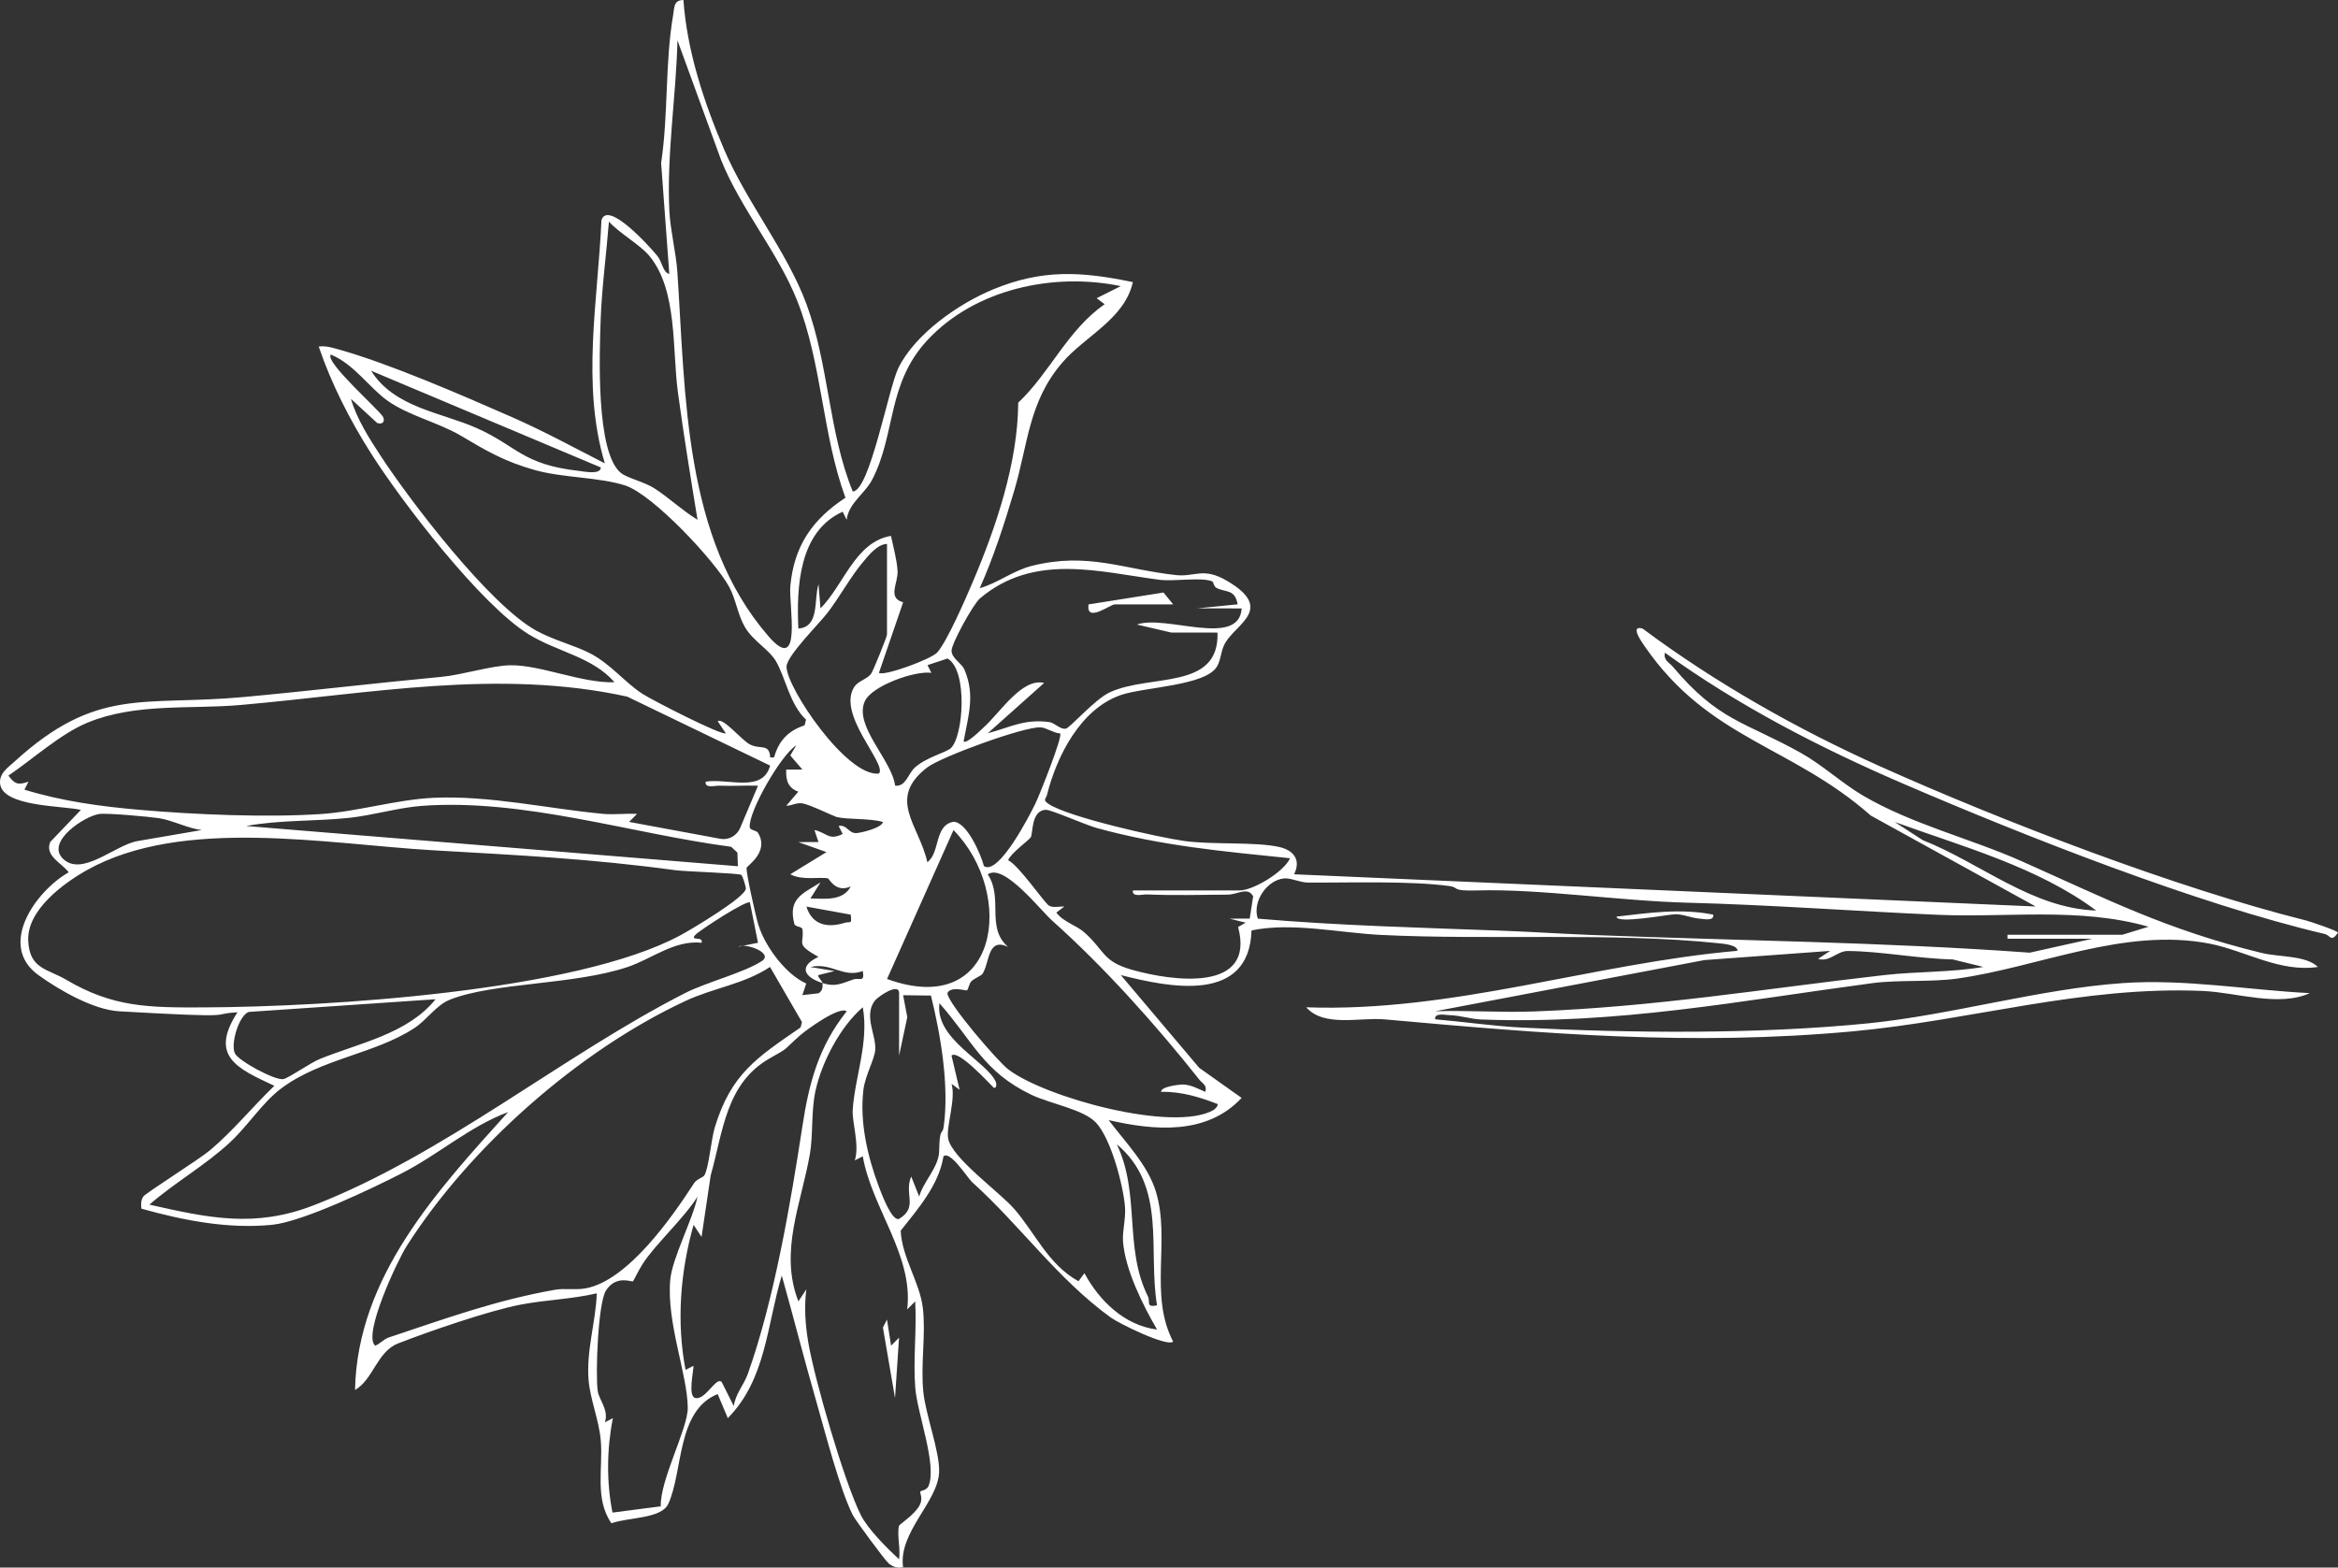 <svg xmlns="http://www.w3.org/2000/svg" id="Ebene_1" data-name="Ebene 1" viewBox="0 0 579.704 388.764"><rect x="0" y="0" width="579.704" height="388.764" fill="#333333" stroke="none"/><defs><style>      .cls-1 {        fill: #fff;      }    </style></defs><path class="cls-1" d="M29.55,250.801c-6.42-.369-14.871-5.271-20.012-8.968-10.276-7.39-.655-20.875,7.502-25.503-1.825-2.382-5.983-4.038-4.586-7.518l7.605-7.963c-4.533-1.054-19.513-.721-20.045-6.551-.215-2.551,1.955-3.938,3.578-5.418,20.523-18.707,31.82-13.704,56.929-16.023,16.276-1.503,32.606-3.462,48.966-4.999,5.199-.489,12.387-2.821,17.11-2.873,7.47-.082,17.646,4.464,25.776,4.219-5.537-6.349-14.095-7.464-21.307-11.905-11.768-7.247-31.311-32.622-39.076-44.862-5.236-8.253-9.836-17.24-12.966-26.493,1.684-.227,3.212.239,4.807.681,12.529,3.468,30.899,11.452,43.127,16.831,7.891,3.471,15.363,7.544,23.007,11.459-5.86-19.564-1.724-40.263-.838-60.297,1.515-5.087,12.003,6.568,13.848,8.831,1.292,1.585,1.343,4.086,2.979,4.501l-2.03-27.514c1.833-12.186.913-24.794,3.019-36.948.291-1.68.078-3.441,2.509-3.487.901,12.631,5.058,25.279,10.037,36.946,5.697,13.351,15.625,25.362,20.476,38.48,5.562,15.04,5.458,31.705,11.472,46.462,4.2-.03,8.861-25.637,11.314-30.633,4.149-8.449,14.94-15.955,23.484-19.485,12.195-5.04,21.847-4.469,34.658-1.806-2.079,9.195-11.802,13.332-17.501,19.959-8.381,9.745-8.459,20.157-11.982,31.983-2.413,8.1-5.05,16.253-8.492,23.973,4.488-1.284,8.34-4.401,12.93-5.547,13.982-3.491,22.714.895,35.813,2.295,4.646.497,6.654-2.05,12.567,1.415,11.719,6.867,2.521,10.518-.381,15.304-1.17,1.93-1.038,4.093-2.079,5.914-2.762,4.829-18.086,5.116-23.868,7.111-9.983,3.445-15.878,15.11-18.296,24.745-.262,1.043-1.12,1.215.295,2.2,4.689,3.266,27.301,8.354,33.759,9.249,6.93.961,17.645.166,23.501,1.483,3.691.831,5.444,3.272,3.713,6.774l183.877,7.99-40.889-22.552c-19.825-17.466-40.03-18.815-56.018-41.912-.656-.948-3.912-5.462-.547-4.454,17.976,13.416,38.326,24.936,58.806,34.133,30.45,13.674,73.686,30.266,105.66,38.242,1.023.255,8.093,2.645,7.941,3.042-1.745,2.494-1.852.654-3.288.317-31.686-7.441-74.277-24.236-104.608-37.313-20.573-8.87-40.841-19.342-58.985-32.441-.438,1.875,1.044,2.377,1.986,3.499,11.281,13.437,17.743,13.553,31.651,21.311,5.418,3.022,10.216,7.525,15.402,10.58,12.209,7.191,26.616,10.616,39.571,16.391,21.227,9.463,35.909,16.965,59.283,22.66,4.539,1.106,10.992.573,13.995,3.483-9.4,1.437-18.077-4.047-26.721-5.747-21.256-4.18-42.479,5.838-62.825,8.651-6.386.883-14.556.272-20.873,1.113-33.091,4.407-63.098,10.273-96.992,9.023-2.646-.098-5.069-.995-7.918-1.086-1.115-.036-3.794-.629-3.529,1.035,6.937.596,14.543,1.692,21.44,2.05,27.224,1.411,58.933,1.665,85.973-1.055,20.608-2.073,42.372-8.521,62.985-9.967,15.514-1.089,31.029,1.701,46.456,2.483-7.681,3.499-18.209-.176-26.437-.536-30.121-1.318-57.552,7.329-86.996,10.024-40.117,3.672-76.261.585-115.928-2.979-6.212-.558-15.014,2.021-19.478-2.997,36.395,1.31,70.985-10.859,106.928-14.008.085-1.471-3.586-1.76-4.612-1.868-26.132-2.749-57.042-.737-83.869-2.078-10.3-.515-22.097-3.194-32.002-1.104-.563,18.134-20.204,14.2-32.416,11.064l19.45,23.008,10.513,7.457c-8.667,9.284-21.638,8.109-32.962,5.505,4.085,5.422,9.691,11.099,11.713,17.755,3.662,12.057-1.792,25.55,4.272,37.184-1.502,1.37-13.377-4.464-15.484-5.991-13.252-9.607-22.472-22.878-34.375-33.576-1.108-.996-5.402-7.902-7.093-6.389-1.116,7.087-6.322,13.026-10.602,18.437.308,6.659,4.726,12.793,5.486,19.143.79,6.598-.577,13.95.125,20.862.583,5.739,4.139,14.948,3.911,19.922-.339,7.414-10.16,14.878-8.931,23.552-1.514.223-2.341-.017-3.551-.937-.78-.594-8.278-10.714-8.942-12.042-3.227-6.455-6.816-20.465-8.98-27.991-3.151-10.953-5.452-20.18-8.605-31.392-3.714,12.345-3.886,25.766-13.384,35.371l-2.511-5.973c-10.212,4.139-8.516,19.027-12.234,27.221-1.716,3.782-10.151,3.339-14.107,4.832-4.226-6.082-2.043-13.704-2.644-20.549-.447-5.084-2.62-10.14-3.021-14.957-.607-7.3,1.77-14.327,2.03-21.525-6.296,1.467-12.554,1.597-18.903,2.806-7.747,1.476-22.799,6.652-30.394,9.635-5.194,2.04-6.137,8.944-10.648,11.536.582-28.082,20.309-49.367,37.966-68.933-9.566,3.601-17.258,10.51-26.266,15.134-7.451,3.825-24.662,12.055-32.208,12.821-10.915,1.108-22.037-1.078-32.465-3.998-.087-1.094-.163-2.016.478-3.002.548-.843,13.839-9.201,16.52-11.46,5.768-4.859,10.551-10.792,15.973-16.004-9.268-4.325-16.175-7.343-9.148-18.231-7.423.386,2.047,1.553-29.323-.249ZM167.974,10.007c-.333,13.991-2.721,28.483-1.999,42.45.238,4.61,1.668,10.365,1.979,15.007,2.04,30.511,1.56,66.056,22.586,90.322,8.512,9.823,5-7.792,5.418-12.389.915-10.059,5.505-16.599,13.668-21.961-5.735-15.634-5.811-33.274-11.917-48.751-4.788-12.134-14.015-22.81-18.925-35.034l-10.81-29.644ZM172.951,128.902c-1.715-10.495-3.439-21.046-4.863-31.597-1.451-10.753-.05-25.377-7.101-33.866-2.295-2.763-7.362-5.549-10.002-8.474-.626,7.876-1.79,16.599-2.056,24.432-.271,7.942-1.279,33.031,5.104,37.956,1.596,1.232,5.804,2.178,8.234,3.758,3.735,2.428,6.897,5.479,10.685,7.792ZM277.89,70.961c-16.642-3.476-36.181.699-47.991,13.453-9.998,10.797-7.778,23.12-13.567,34.395-1.925,3.749-5.849,5.828-6.407,10.086l-.996-1.99c-10.852,4.925-11.449,18.66-10.979,28.97,5.337-.346,3.787-7.18,5.003-10.98l.483,5.984c5.757-5.757,8.622-16.499,17.482-17.976.586,2.803,1.444,5.795,1.631,8.656.196,3.006-2.627,6.719,1.386,7.804l-6.002,17.497c1.26.921,12.935-3.379,14.44-5.037,2.433-2.682,7.072-13.385,8.722-17.259,5.836-13.699,11.294-29.765,11.37-44.689,7.973-7.571,12.17-17.963,21.43-24.434l-1.988-1.481,5.984-3ZM191.936,187.845c1.121-4.129,3.525-6.641,7.55-7.95l.37-1.421c-4.074-3.818-5.071-10.421-7.482-14.527-1.673-2.849-5.641-4.983-7.629-8.36-1.863-3.164-2.245-6.909-3.947-10.042-3.496-6.434-18.958-22.965-25.807-25.156-6.437-2.059-15.338-1.872-22.211-3.772-7.698-2.128-12.25-4.851-18.451-8.53-5.566-3.302-13.024-4.989-18.258-8.724-4.519-3.224-8.309-9.088-14.044-11.427-1.667,1.757,12.333,14.008,12.973,15.5.526,1.224-.226,1.879-1.474,1.473l-6.503-5.983c1.417,4.931,4.56,9.853,7.354,14.119,7.599,11.606,27.135,37.073,38.588,43.351,4.47,2.45,9.371,3.58,13.353,5.634,5.103,2.632,8.527,7.146,12.954,10.03,2.252,1.467,19.773,10.493,20.683,9.786l-1.998-2.978c1.286-.999,5.892,4.618,7.875,5.695,2.685,1.459,4.941-.338,5.138,3.287l.966-.007ZM148.968,115.926l-56.957-23.983c5.744,9.198,17.557,10.354,26.224,14.237,10.174,4.558,11.215,9.017,25.366,10.609,1.167.131,5.363,1.026,5.367-.864ZM219.931,134.897c-2.391.053-4.565,2.848-5.974,4.518-2.983,3.534-5.677,8.468-8.62,12.364-2.21,2.926-10.33,10.881-10.319,13.589.02,5.222,14.98,27.381,22.909,26.476,2.148-2.3-10.618-14.748-6.061-21.561.944-1.41,3.126-1.847,4.099-3.151.532-.714,3.966-9.229,3.966-9.755v-22.481ZM300.61,144.202c-2.633-1.147-9.481.055-13.116-.416-14.958-1.94-31.107-6.753-44.538,4.641-1.631,1.384-7.063,11.192-7.018,12.98.048,1.901,2.501,3.017,3.22,4.727,2.663,6.335.921,11.38-.235,17.718.663.811,4.422-2.961,4.98-3.463,4.179-3.763,9.465-12.316,14.998-11.024l-13.986,12.484c5.668-1.509,9.074-3.61,15.271-2.77,1.308.177,2.718,1.886,4.07,1.632,1.092-.205,7.187-7.311,10.95-9.033,10.128-4.635,27.126-.405,26.675-14.794l-11.484-.015-8.5-1.978c7.07-2.562,25.312,5.886,25.974-4.002l-10.984-.015,9.989-.999c-.704-3.864-2.91-2.881-5.221-4.053-.712-.361-.795-1.511-1.046-1.62ZM235.676,185.615c3.194-2.707,4.396-19.354-.729-22.302l-4.969,1.636.953,1.913c-4.178-.564-14.739,3.228-16.484,7.014-2.834,6.146,6.706,14.604,7.496,20.968,2.714.3,3.153-2.945,4.944-4.533,2.835-2.513,7.563-3.659,8.788-4.697ZM190.951,189.869l-35.432-17.106c-31.884-6.993-63.669-.732-96.003,2.085-12.36,1.077-25.933-.555-37.88,4.397-6.665,2.763-13.524,9.037-19.55,13.104,1.607,2.203,2.476,2.353,4.982,1.507l-1.011,1.976c9.223,2.846,18.863,4.163,28.5,5.002,13.686,1.191,31.386,1.947,45.003,1.05,9.052-.596,18.842-3.619,27.951-4.028,13.865-.622,28.264,2.686,41.974,3.977,2.801.264,5.681-.152,8.48.021l-1.988,1.977,22.598,4.184c1.087.201,2.209-.009,3.149-.59h0c.803-.496,1.431-1.229,1.798-2.098l4.424-10.472c-3.149-.102-6.343.123-9.5-.006-1.215-.05-3.716.754-3.482-.989,5.504-.928,14.132,2.874,15.987-3.989ZM262.871,181.905c-1.608-.102-3.405-1.418-4.825-1.516-4.004-.276-24.732,7.311-28.146,9.938-10.105,7.775-2.002,14.309.035,23.499,3.248-2.393,1.649-9.165,6.483-10.018,3.327.025,6.798,8.101,7.546,10.979,3.619,2.508,11.472-12.805,12.799-15.587,1.056-2.213,6.728-16.448,6.106-17.296ZM203.941,243.806c-4.624-1.505-6.003-4.146-1.018-6.494-5.842-3.305-3.466-3.13-3.952-6.827-.1-.757-1.806-.573-2.007-1.345-1.649-6.316,2.053-7.504,6.484-10.307l-2.5,3.98c3.422.059,8.089.724,9.989-2.977-3.725,1.704-5.345-1.962-5.677-2.021-2.065-.365-6.433.575-9.308-.998l8.979-5.498-6.982-2.474,4.989-.018-.996-2.981c3.039.637,3.535,2.723,7.004.978l-1.009-1.976c1.99-.446,2.418,1.756,4.285,1.768.948.006,6.396-1.228,6.704-2.766-3.325-.971-8.565-.536-11.509-1.235-.535-.127-6.628-3.076-8.427-3.377-1.471-.246-2.633.568-4.042.596l2.993-3.494c-2.551-.951-3.114-2.794-3.001-5.486l4.006-.009-2.997-3.496,1.485-2.51c-3.814,2.377-11.963,16.607-11.531,20.36.082.712,1.653.712,2.035,1.335,2.929,4.777-2.842,8.234-2.842,8.744-.001,1.716,2.248,11.787,2.912,13.982,1.617,5.347,6.726,12.328,11.896,14.659l-.96,2.874,4.034-.46c.994-.659,1.025-1.442.962-2.529,3.095,1.008,4.561.173,7.65-.9,1.517-.527,2.866.907,2.338-2.093-4.825,1.834-7.819-2.207-12.981-.993l5.986.999-3.991.999c-.422.265.972,1.529.998,1.988ZM182.958,214.826l-.118-3.378-1.554-1.444c-24.901-3.289-51.495-12.022-76.767-10.144-5.699.423-12.165,2.36-18.013,2.974-8.434.885-17.115.474-25.47,2.017l121.921,9.976ZM280.893,220.826h26.483c3.322,0,10.963-4.56,12.49-7.981-16.563-1.696-31.848-3.061-47.966-7.508-2.641-.729-11.254-4.52-12.539-4.502-3.715.053-3.224,5.875-3.771,6.785-.483.804-4.932,3.917-5.629,5.712,2.6,1.195,9.051,10.666,10.15,11.28,1.067.596,2.579.138,3.787.22l-1.99,1.484c1.827,2.424,4.844,3.036,7.017,4.975,5.047,4.505,4.359,7.127,11.761,9.223,10.064,2.849,30.676,5.69,26.295-10.615l1.888-1.071-3.988-.999,4.984-.018.855-5.527c-1.374-2.451-3.81-.434-6.3-.415-6.631.051-13.425.228-20.041-.046-1.227-.051-3.711.761-3.488-.999ZM50.03,205.851c-3.531-.418-7.175-2.402-10.564-2.932-2.37-.371-12.888-1.328-14.836-1.051-3.717.528-13.197,6.826-9.108,11,4.751,4.849,13.098-3.457,18.745-4.313l15.764-2.704ZM519.744,225.812c-14.455-10.781-33.152-15.859-49.963-21.962l6.967,4.51c14.378,5.681,27.091,16.922,42.997,17.452ZM219.941,242.79c27.78,10.113,31.979-21.166,16.48-36.932l-16.48,36.932ZM183.8,216.975c-.709-.447-13.839-.823-16.321-1.16-21.298-2.892-38.777-3.703-60.019-4.939-26.527-1.544-62.185-8.384-85.932,4.928-5.941,3.33-14.884,9.974-14.531,17.499.331,7.042,4.709,6.904,9.399,9.668,11.65,6.864,20.436,6.924,34.2,6.865,30.36-.13,92.055-3.888,118.037-17.847,2.785-1.496,16.227-9.493,16.294-11.605.019-.606-.824-3.217-1.128-3.408ZM298.872,270.784c.449-1.719-.685-2.001-1.481-3.006-10.773-13.607-23.698-28.037-36.497-39.447-2.965-2.643-12.006-14.346-15.978-11.492,3.936,5.966-.541,13.099,4.994,17.968-5.141-2.368-4.475,3.876-6.297,6.702-.304.471-1.879,1.041-2.712,1.797-.641.582-.775,2.047-1.141,2.298-.211.144-4.142-1.1-4.857.72.143,2.553,12.407,16.808,15.096,18.88,8.998,6.934,40.917,15.745,50.892,10.088.467-.265,1.273-1.244.989-1.499-4.362-1.666-8.783-3.108-13.986-3.017-.087-1.373,4.825-1.85,5.522-1.815,1.997.099,3.685,1.087,5.457,1.825ZM518.745,232.816h-20.987v-.999h28.482l6.488-1.986c-17.187-4.901-34.941-2.191-52.501-2.969-20.714-.918-41.343-2.463-61.881-2.993-16.658-.43-36.696-3.483-51.999-3.042-6.803.196-4.346-.73-6.933-1.082-9.854-1.341-24.785-.799-35.088-.869-2.086-.014-4.233-1.181-5.919-1.03-4.228.378-7.959,5.726-6.54,9.979,20.113,1.734,40.328,2.229,60.457,2.985,7.174.269,14.629.762,21.956,1.049,36.337,1.427,72.681,1.758,108.984,4.407l15.48-3.449ZM185.947,223.828c-.68-.784-12.405,6.848-13.497,7.983-1.639,1.702,2.07.239,1.505,1.994-6.756-.707-12.329,4.013-18.442,6.046-13.39,4.451-33.159,3.787-43.916,8.05-3.478,1.378-5.668,4.986-8.896,7.092-9.834,6.415-23.23,7.594-33.003,14.964-4.683,3.532-8.153,9.144-12.65,13.331-6.166,5.74-13.671,9.949-20.001,15.462,14.748,3.333,26.143,5.804,40.654.192,32.246-12.471,61.889-37.256,92.216-52.682,5.283-2.687,14.667-5.052,19.03-7.953,2.878-1.914-4.002-4.575-5.989-3.502l4.987-.995-1.999-9.982ZM210.934,226.835l-10.99-2.002c1.436,4.593,5.228,5.357,9.505,4.026,1.429-.445,1.797.589,1.486-2.024ZM453.78,235.823l-31.185,2.279-66.744,12.688c8.14-.251,16.378.359,24.521.051,30.455-1.15,56.926-5.619,86.911-9.027,7.931-.901,16.491-.643,24.474-2.014l-7.613-1.866c-8.273-.154-17.901-2.045-26.014-2.085-2.608-.013-4.458,2.825-7.338,1.952l2.988-1.978ZM174.654,291.472c1.116-1.868,1.659-8.874,2.589-11.91,4.055-13.238,10.299-17.195,21.268-24.759l.334-1.334-7.917-13.659c-6.541,4.308-13.926,5.141-21.011,8.448-26.486,12.361-53.447,36.185-69.108,60.798-2.219,3.487-10.949,22-7.787,24.674,1.248-.464,2.045-1.596,3.428-2.056,14.107-4.689,26.405-9.2,41.156-11.807,2.461-.435,5.047.121,7.634-.361,10.412-1.94,21.295-17.474,26.884-26.122.626-.969,2.183-1.333,2.529-1.912ZM222.929,261.791v-15.487c0-2.771-5.316.895-6.067,1.925-2.721,3.733.385,8.45.163,12.073-.145,2.377-2.544,6.447-2.962,10.11-.912,7.981,1.048,16.423,3.847,23.874.551,1.467,3.211,8.719,5.016,7.993,4.83-2.905,1.157-6.19,3.013-10.505l1.973,4.981c1.06-3.843,4.889-7.26,4.954-11.351.097-6.105.824-3.751,1.137-6.056,1.37-10.087-.74-22.633-3.176-32.445l-6.899-.089,1.034,5.435-2.034,9.543ZM108.001,247.813l-46.312,3.146c-2.412.822-4.492,7.687-3.503,10.161.633,1.824,10.056,6.928,12.092,6.496,1.367-.29,6.64-4.027,9.061-5.006,9.809-3.968,21.732-6.203,28.662-14.797ZM286.889,329.725c-3.526-6.069-7.889-14.794-8.436-21.819-.204-2.614.736-5.667.482-8.684-.453-5.374-3.488-16.874-7.179-20.8-3.126-3.326-11.361-4.678-16.056-6.929-11.945-5.726-14.518-13.382-22.767-22.689-1.174,8.88,11.668,14.339,13.973,19.497.195.436.255,1.638-.487,1.48-1.221-1.204-8.945-9.657-10.493-7.984l2.009,8.473-2.005-1.479c1.133,3.757-1.329,10.438-.852,13.47.755,4.801,12.605,13.23,16.344,17.487,5.22,5.943,8.424,13.829,15.983,17.994l1.481-1.987c3.63,6.743,9.896,12.97,18.001,13.971ZM211.945,287.776c1.221-3.83-.707-9.47-.517-12.499.503-8.026,4.072-16.824,2.498-25.475-5.589,4.842-10.15,13.529-11.729,20.736-1.103,5.034-.564,10.928-1.377,15.609-2.139,12.309-7.667,24.269-2.861,36.586l1.976-2.985c-.566,4.355-.267,8.713.456,13.042,1.542,9.232,8.972,34.805,13.037,42.916,1.782,3.556,6.485,8.223,9.493,10.981.407-2.496-.559-6.038-.012-8.291.086-.355,3.983-2.814,5.155-5.176.869-1.751-.058-2.894.138-3.33.092-.204,1.593-.269,2.046-1.389,2.115-5.226-2.77-17.793-3.304-24.293-.571-6.939.393-14.457-.026-21.461l-1.978,1.988c1.615-13.348-8.767-25.061-11.012-37.968l-1.982,1.01ZM209.937,250.811c-1.785-1.396-9.961,4.562-11.536,5.942-4.341,3.803-2.353,2.813-7.362,5.609-11.063,6.176-11.724,18.162-14.828,29.159l-2.262,15.229-1.976-2.985c-3.29,11.604-4.273,24.098-1.991,35.964l1.971-1.006c.016,1.454-1.491,7.683.53,8.005,2.544.406,5.083-5.375,6.458-4.001l3,5.99c.384-2.98,2.516-5.28,3.488-8.012,6.52-18.32,10.604-42.307,13.527-61.413,1.649-10.784,4.06-19.801,10.979-28.48ZM286.886,323.733c-2.315-13.893,2.516-29.456-9.981-39.959,5.905,12.348,1.704,25.631,7.731,37.765.659,1.327-.655,2.766,2.249,2.194ZM163.834,373.57c-.195-6.534,6.708-19.262,6.692-24.354-.026-8.318-5.266-21.02-4.345-31.74.472-5.498,5.561-14.898,6.77-20.713-3.365,5.38-10.436,11.81-13.534,16.584-1.183,1.824-2.274,4.229-2.462,4.409-.28.266-4.134-1.668-6.694,2.272-1.998,3.076-2.646,20.782-2.055,24.965.292,2.068,2.814,4.748,1.777,7.732l1.983-1.016c-1.508,7.553-1.618,15.857-.098,23.41l11.965-1.549Z"></path><polygon class="cls-1" points="220.942 333.725 222.919 331.738 221.92 346.716 218.921 329.231 219.926 327.25 220.942 333.725"></polygon><path class="cls-1" d="M290.887,149.885h-14.491c-1.101,0-7.163,4.729-6.5.006l18.579-2.951,2.412,2.945Z"></path><path class="cls-1" d="M424.798,226.831c.253,1.708-2.377,1.071-3.474.981-2.029-.166-3.948-1.117-6.015-1.074-1.637.034-14.5,2.475-14.501.582,8.05-.917,15.946-2.109,23.99-.49Z"></path></svg>